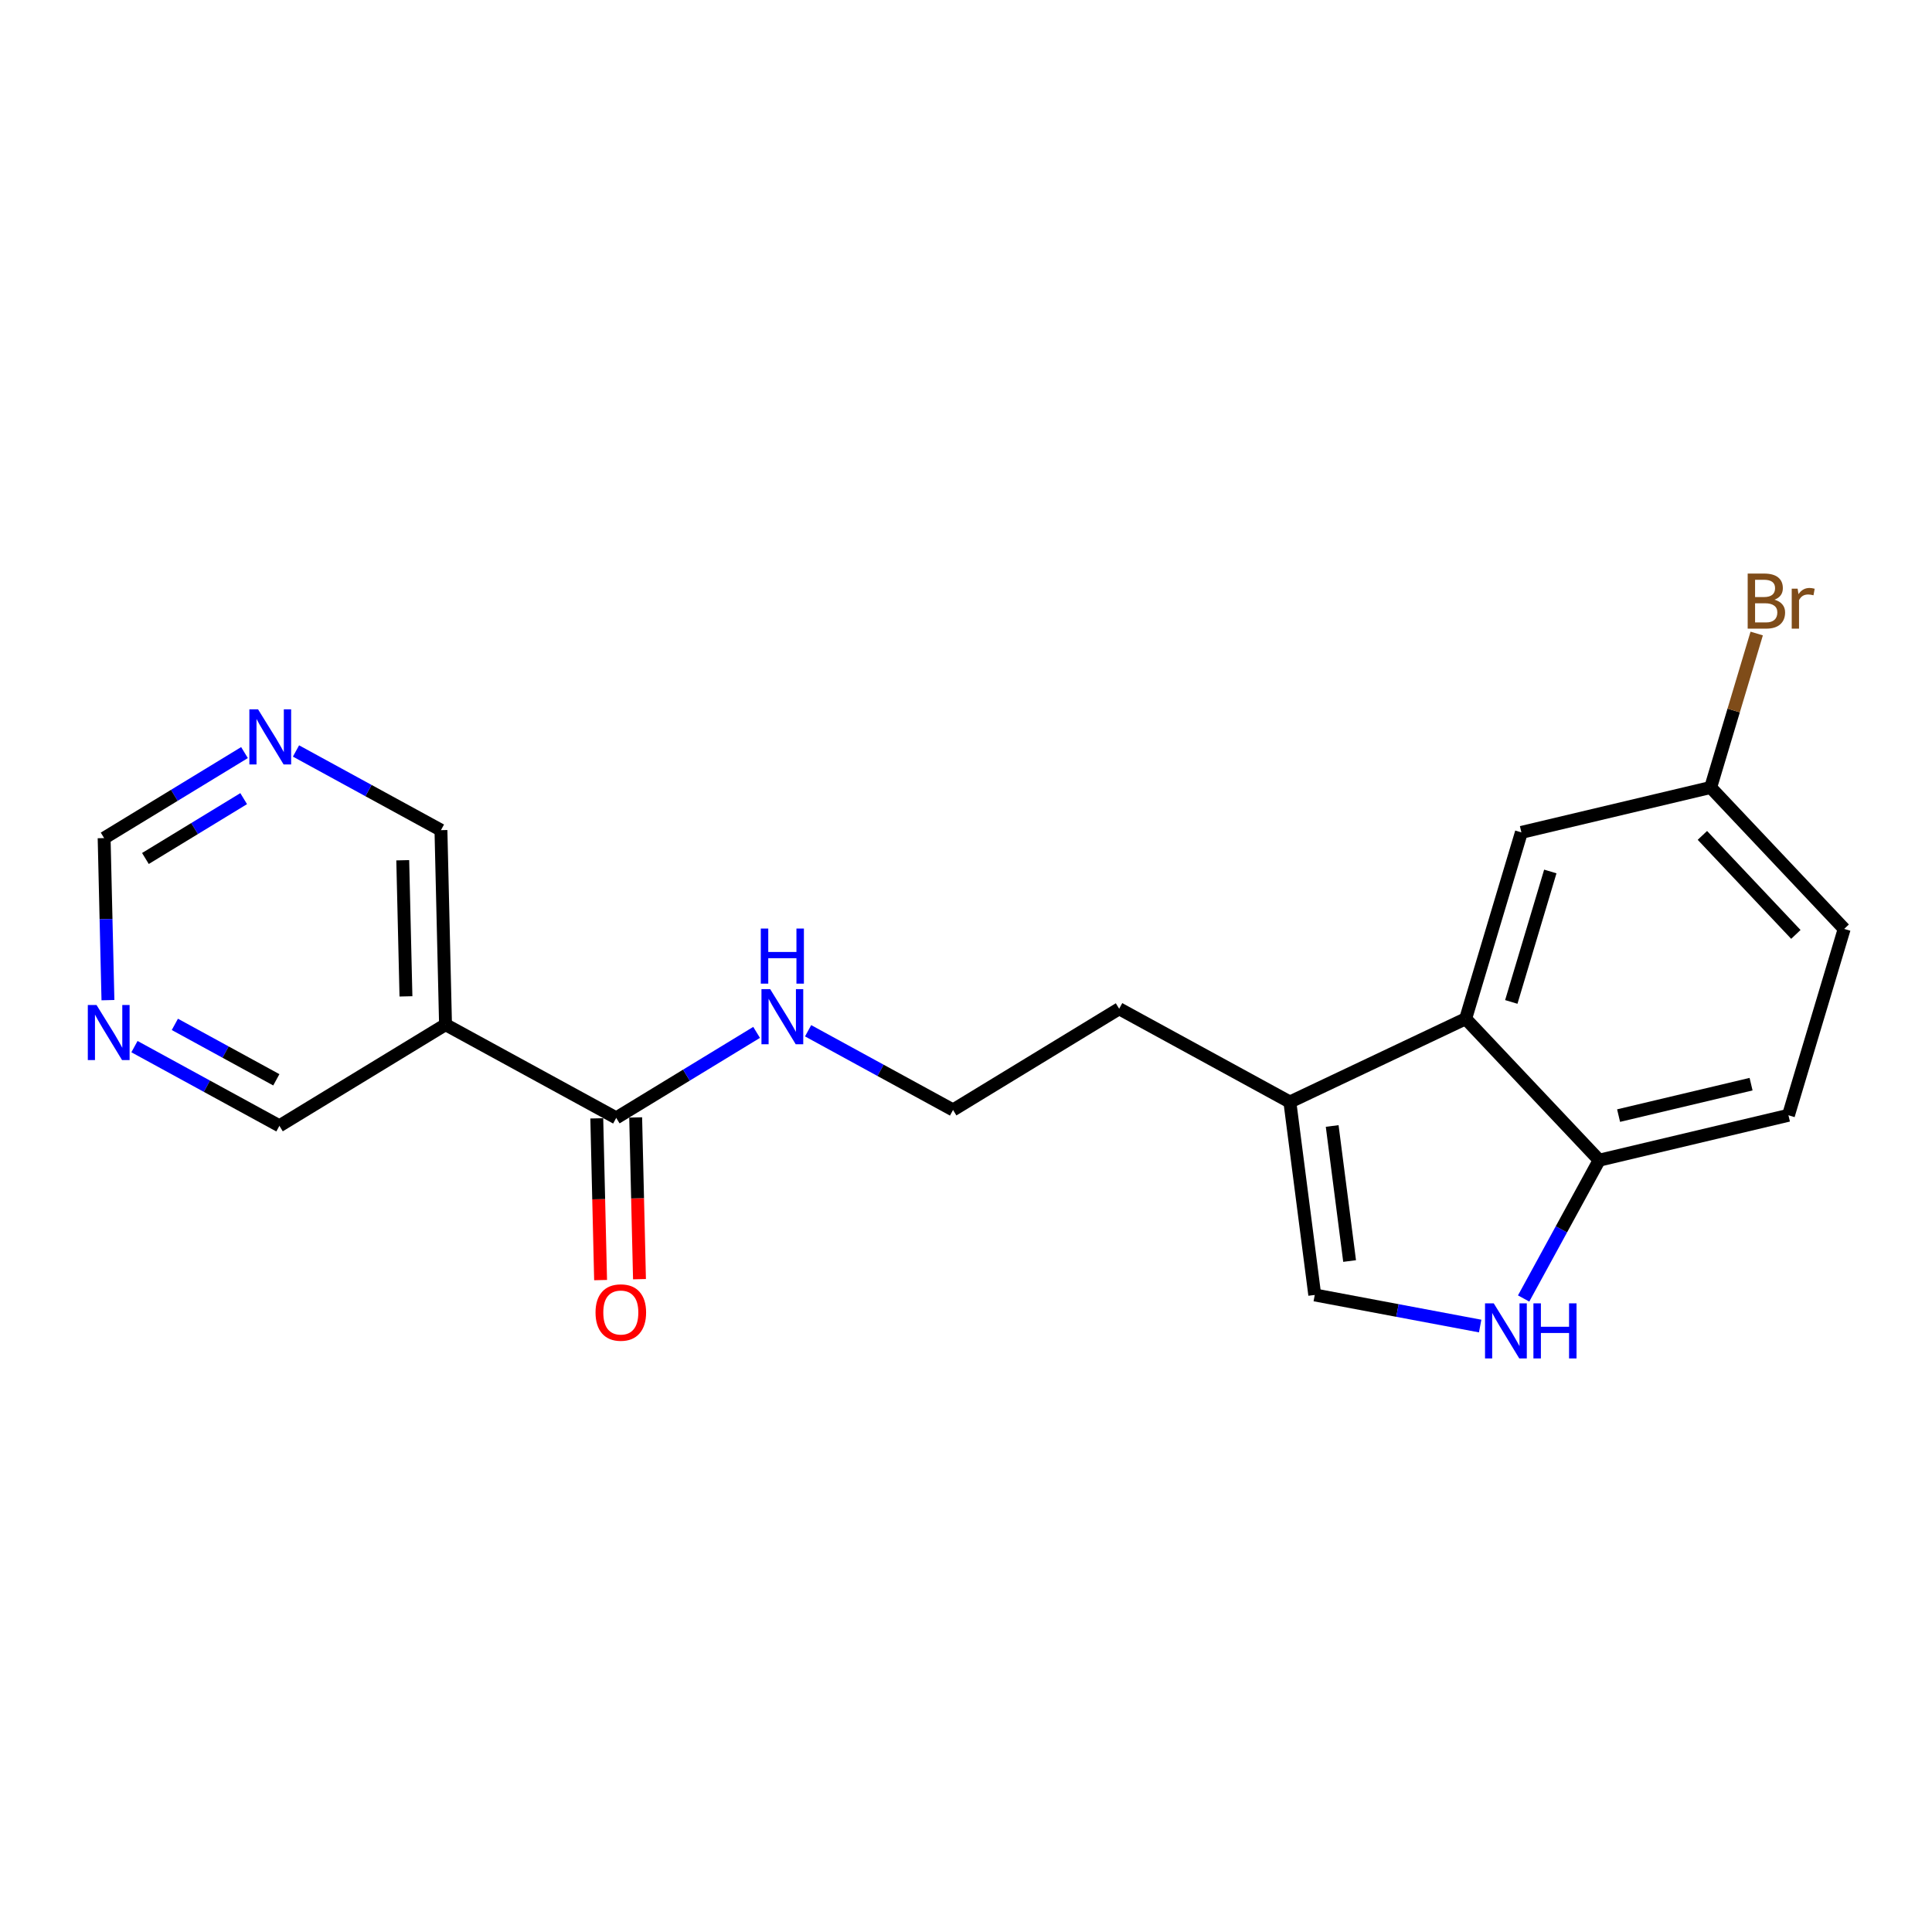<?xml version='1.0' encoding='iso-8859-1'?>
<svg version='1.1' baseProfile='full'
              xmlns='http://www.w3.org/2000/svg'
                      xmlns:rdkit='http://www.rdkit.org/xml'
                      xmlns:xlink='http://www.w3.org/1999/xlink'
                  xml:space='preserve'
width='300px' height='300px' viewBox='0 0 300 300'>
<!-- END OF HEADER -->
<rect style='opacity:1.0;fill:#FFFFFF;stroke:none' width='300' height='300' x='0' y='0'> </rect>
<rect style='opacity:1.0;fill:#FFFFFF;stroke:none' width='300' height='300' x='0' y='0'> </rect>
<path class='bond-0 atom-0 atom-1' d='M 99.299,198.63 L 99.003,186.072' style='fill:none;fill-rule:evenodd;stroke:#FF0000;stroke-width:2.0px;stroke-linecap:butt;stroke-linejoin:miter;stroke-opacity:1' />
<path class='bond-0 atom-0 atom-1' d='M 99.003,186.072 L 98.707,173.514' style='fill:none;fill-rule:evenodd;stroke:#000000;stroke-width:2.0px;stroke-linecap:butt;stroke-linejoin:miter;stroke-opacity:1' />
<path class='bond-0 atom-0 atom-1' d='M 93.26,198.772 L 92.964,186.214' style='fill:none;fill-rule:evenodd;stroke:#FF0000;stroke-width:2.0px;stroke-linecap:butt;stroke-linejoin:miter;stroke-opacity:1' />
<path class='bond-0 atom-0 atom-1' d='M 92.964,186.214 L 92.668,173.657' style='fill:none;fill-rule:evenodd;stroke:#000000;stroke-width:2.0px;stroke-linecap:butt;stroke-linejoin:miter;stroke-opacity:1' />
<path class='bond-1 atom-1 atom-2' d='M 95.688,173.585 L 106.586,166.946' style='fill:none;fill-rule:evenodd;stroke:#000000;stroke-width:2.0px;stroke-linecap:butt;stroke-linejoin:miter;stroke-opacity:1' />
<path class='bond-1 atom-1 atom-2' d='M 106.586,166.946 L 117.484,160.308' style='fill:none;fill-rule:evenodd;stroke:#0000FF;stroke-width:2.0px;stroke-linecap:butt;stroke-linejoin:miter;stroke-opacity:1' />
<path class='bond-14 atom-1 atom-15' d='M 95.688,173.585 L 69.182,159.103' style='fill:none;fill-rule:evenodd;stroke:#000000;stroke-width:2.0px;stroke-linecap:butt;stroke-linejoin:miter;stroke-opacity:1' />
<path class='bond-2 atom-2 atom-3' d='M 125.482,160.056 L 136.736,166.205' style='fill:none;fill-rule:evenodd;stroke:#0000FF;stroke-width:2.0px;stroke-linecap:butt;stroke-linejoin:miter;stroke-opacity:1' />
<path class='bond-2 atom-2 atom-3' d='M 136.736,166.205 L 147.989,172.353' style='fill:none;fill-rule:evenodd;stroke:#000000;stroke-width:2.0px;stroke-linecap:butt;stroke-linejoin:miter;stroke-opacity:1' />
<path class='bond-3 atom-3 atom-4' d='M 147.989,172.353 L 173.784,156.639' style='fill:none;fill-rule:evenodd;stroke:#000000;stroke-width:2.0px;stroke-linecap:butt;stroke-linejoin:miter;stroke-opacity:1' />
<path class='bond-4 atom-4 atom-5' d='M 173.784,156.639 L 200.291,171.121' style='fill:none;fill-rule:evenodd;stroke:#000000;stroke-width:2.0px;stroke-linecap:butt;stroke-linejoin:miter;stroke-opacity:1' />
<path class='bond-5 atom-5 atom-6' d='M 200.291,171.121 L 204.154,201.078' style='fill:none;fill-rule:evenodd;stroke:#000000;stroke-width:2.0px;stroke-linecap:butt;stroke-linejoin:miter;stroke-opacity:1' />
<path class='bond-5 atom-5 atom-6' d='M 206.861,174.842 L 209.566,195.812' style='fill:none;fill-rule:evenodd;stroke:#000000;stroke-width:2.0px;stroke-linecap:butt;stroke-linejoin:miter;stroke-opacity:1' />
<path class='bond-20 atom-14 atom-5' d='M 227.587,158.19 L 200.291,171.121' style='fill:none;fill-rule:evenodd;stroke:#000000;stroke-width:2.0px;stroke-linecap:butt;stroke-linejoin:miter;stroke-opacity:1' />
<path class='bond-6 atom-6 atom-7' d='M 204.154,201.078 L 216.997,203.493' style='fill:none;fill-rule:evenodd;stroke:#000000;stroke-width:2.0px;stroke-linecap:butt;stroke-linejoin:miter;stroke-opacity:1' />
<path class='bond-6 atom-6 atom-7' d='M 216.997,203.493 L 229.839,205.908' style='fill:none;fill-rule:evenodd;stroke:#0000FF;stroke-width:2.0px;stroke-linecap:butt;stroke-linejoin:miter;stroke-opacity:1' />
<path class='bond-7 atom-7 atom-8' d='M 236.588,201.628 L 242.454,190.891' style='fill:none;fill-rule:evenodd;stroke:#0000FF;stroke-width:2.0px;stroke-linecap:butt;stroke-linejoin:miter;stroke-opacity:1' />
<path class='bond-7 atom-7 atom-8' d='M 242.454,190.891 L 248.321,180.154' style='fill:none;fill-rule:evenodd;stroke:#000000;stroke-width:2.0px;stroke-linecap:butt;stroke-linejoin:miter;stroke-opacity:1' />
<path class='bond-8 atom-8 atom-9' d='M 248.321,180.154 L 277.709,173.18' style='fill:none;fill-rule:evenodd;stroke:#000000;stroke-width:2.0px;stroke-linecap:butt;stroke-linejoin:miter;stroke-opacity:1' />
<path class='bond-8 atom-8 atom-9' d='M 251.334,173.23 L 271.906,168.348' style='fill:none;fill-rule:evenodd;stroke:#000000;stroke-width:2.0px;stroke-linecap:butt;stroke-linejoin:miter;stroke-opacity:1' />
<path class='bond-22 atom-14 atom-8' d='M 227.587,158.19 L 248.321,180.154' style='fill:none;fill-rule:evenodd;stroke:#000000;stroke-width:2.0px;stroke-linecap:butt;stroke-linejoin:miter;stroke-opacity:1' />
<path class='bond-9 atom-9 atom-10' d='M 277.709,173.18 L 286.364,144.242' style='fill:none;fill-rule:evenodd;stroke:#000000;stroke-width:2.0px;stroke-linecap:butt;stroke-linejoin:miter;stroke-opacity:1' />
<path class='bond-10 atom-10 atom-11' d='M 286.364,144.242 L 265.63,122.278' style='fill:none;fill-rule:evenodd;stroke:#000000;stroke-width:2.0px;stroke-linecap:butt;stroke-linejoin:miter;stroke-opacity:1' />
<path class='bond-10 atom-10 atom-11' d='M 278.861,145.094 L 264.347,129.719' style='fill:none;fill-rule:evenodd;stroke:#000000;stroke-width:2.0px;stroke-linecap:butt;stroke-linejoin:miter;stroke-opacity:1' />
<path class='bond-11 atom-11 atom-12' d='M 265.63,122.278 L 269.205,110.325' style='fill:none;fill-rule:evenodd;stroke:#000000;stroke-width:2.0px;stroke-linecap:butt;stroke-linejoin:miter;stroke-opacity:1' />
<path class='bond-11 atom-11 atom-12' d='M 269.205,110.325 L 272.78,98.372' style='fill:none;fill-rule:evenodd;stroke:#7F4C19;stroke-width:2.0px;stroke-linecap:butt;stroke-linejoin:miter;stroke-opacity:1' />
<path class='bond-12 atom-11 atom-13' d='M 265.63,122.278 L 236.241,129.252' style='fill:none;fill-rule:evenodd;stroke:#000000;stroke-width:2.0px;stroke-linecap:butt;stroke-linejoin:miter;stroke-opacity:1' />
<path class='bond-13 atom-13 atom-14' d='M 236.241,129.252 L 227.587,158.19' style='fill:none;fill-rule:evenodd;stroke:#000000;stroke-width:2.0px;stroke-linecap:butt;stroke-linejoin:miter;stroke-opacity:1' />
<path class='bond-13 atom-13 atom-14' d='M 240.731,135.323 L 234.673,155.58' style='fill:none;fill-rule:evenodd;stroke:#000000;stroke-width:2.0px;stroke-linecap:butt;stroke-linejoin:miter;stroke-opacity:1' />
<path class='bond-15 atom-15 atom-16' d='M 69.182,159.103 L 68.47,128.907' style='fill:none;fill-rule:evenodd;stroke:#000000;stroke-width:2.0px;stroke-linecap:butt;stroke-linejoin:miter;stroke-opacity:1' />
<path class='bond-15 atom-15 atom-16' d='M 63.036,154.716 L 62.538,133.579' style='fill:none;fill-rule:evenodd;stroke:#000000;stroke-width:2.0px;stroke-linecap:butt;stroke-linejoin:miter;stroke-opacity:1' />
<path class='bond-21 atom-20 atom-15' d='M 43.387,174.817 L 69.182,159.103' style='fill:none;fill-rule:evenodd;stroke:#000000;stroke-width:2.0px;stroke-linecap:butt;stroke-linejoin:miter;stroke-opacity:1' />
<path class='bond-16 atom-16 atom-17' d='M 68.47,128.907 L 57.217,122.759' style='fill:none;fill-rule:evenodd;stroke:#000000;stroke-width:2.0px;stroke-linecap:butt;stroke-linejoin:miter;stroke-opacity:1' />
<path class='bond-16 atom-16 atom-17' d='M 57.217,122.759 L 45.963,116.61' style='fill:none;fill-rule:evenodd;stroke:#0000FF;stroke-width:2.0px;stroke-linecap:butt;stroke-linejoin:miter;stroke-opacity:1' />
<path class='bond-17 atom-17 atom-18' d='M 37.965,116.861 L 27.067,123.5' style='fill:none;fill-rule:evenodd;stroke:#0000FF;stroke-width:2.0px;stroke-linecap:butt;stroke-linejoin:miter;stroke-opacity:1' />
<path class='bond-17 atom-17 atom-18' d='M 27.067,123.5 L 16.169,130.139' style='fill:none;fill-rule:evenodd;stroke:#000000;stroke-width:2.0px;stroke-linecap:butt;stroke-linejoin:miter;stroke-opacity:1' />
<path class='bond-17 atom-17 atom-18' d='M 37.838,124.012 L 30.21,128.659' style='fill:none;fill-rule:evenodd;stroke:#0000FF;stroke-width:2.0px;stroke-linecap:butt;stroke-linejoin:miter;stroke-opacity:1' />
<path class='bond-17 atom-17 atom-18' d='M 30.21,128.659 L 22.581,133.306' style='fill:none;fill-rule:evenodd;stroke:#000000;stroke-width:2.0px;stroke-linecap:butt;stroke-linejoin:miter;stroke-opacity:1' />
<path class='bond-18 atom-18 atom-19' d='M 16.169,130.139 L 16.465,142.721' style='fill:none;fill-rule:evenodd;stroke:#000000;stroke-width:2.0px;stroke-linecap:butt;stroke-linejoin:miter;stroke-opacity:1' />
<path class='bond-18 atom-18 atom-19' d='M 16.465,142.721 L 16.762,155.303' style='fill:none;fill-rule:evenodd;stroke:#0000FF;stroke-width:2.0px;stroke-linecap:butt;stroke-linejoin:miter;stroke-opacity:1' />
<path class='bond-19 atom-19 atom-20' d='M 20.879,162.52 L 32.133,168.669' style='fill:none;fill-rule:evenodd;stroke:#0000FF;stroke-width:2.0px;stroke-linecap:butt;stroke-linejoin:miter;stroke-opacity:1' />
<path class='bond-19 atom-19 atom-20' d='M 32.133,168.669 L 43.387,174.817' style='fill:none;fill-rule:evenodd;stroke:#000000;stroke-width:2.0px;stroke-linecap:butt;stroke-linejoin:miter;stroke-opacity:1' />
<path class='bond-19 atom-19 atom-20' d='M 27.152,159.064 L 35.029,163.368' style='fill:none;fill-rule:evenodd;stroke:#0000FF;stroke-width:2.0px;stroke-linecap:butt;stroke-linejoin:miter;stroke-opacity:1' />
<path class='bond-19 atom-19 atom-20' d='M 35.029,163.368 L 42.907,167.672' style='fill:none;fill-rule:evenodd;stroke:#000000;stroke-width:2.0px;stroke-linecap:butt;stroke-linejoin:miter;stroke-opacity:1' />
<path  class='atom-0' d='M 92.473 203.806
Q 92.473 201.752, 93.487 200.604
Q 94.502 199.456, 96.399 199.456
Q 98.296 199.456, 99.311 200.604
Q 100.326 201.752, 100.326 203.806
Q 100.326 205.884, 99.299 207.068
Q 98.272 208.24, 96.399 208.24
Q 94.514 208.24, 93.487 207.068
Q 92.473 205.896, 92.473 203.806
M 96.399 207.273
Q 97.704 207.273, 98.405 206.403
Q 99.118 205.521, 99.118 203.806
Q 99.118 202.126, 98.405 201.281
Q 97.704 200.423, 96.399 200.423
Q 95.094 200.423, 94.382 201.269
Q 93.681 202.114, 93.681 203.806
Q 93.681 205.533, 94.382 206.403
Q 95.094 207.273, 96.399 207.273
' fill='#FF0000'/>
<path  class='atom-2' d='M 119.592 153.594
L 122.395 158.125
Q 122.673 158.572, 123.12 159.382
Q 123.567 160.191, 123.591 160.239
L 123.591 153.594
L 124.727 153.594
L 124.727 162.148
L 123.555 162.148
L 120.547 157.195
Q 120.196 156.615, 119.822 155.95
Q 119.459 155.286, 119.35 155.08
L 119.35 162.148
L 118.239 162.148
L 118.239 153.594
L 119.592 153.594
' fill='#0000FF'/>
<path  class='atom-2' d='M 118.136 144.185
L 119.296 144.185
L 119.296 147.822
L 123.67 147.822
L 123.67 144.185
L 124.83 144.185
L 124.83 152.739
L 123.67 152.739
L 123.67 148.788
L 119.296 148.788
L 119.296 152.739
L 118.136 152.739
L 118.136 144.185
' fill='#0000FF'/>
<path  class='atom-7' d='M 231.948 202.383
L 234.751 206.914
Q 235.029 207.361, 235.476 208.17
Q 235.923 208.98, 235.947 209.028
L 235.947 202.383
L 237.082 202.383
L 237.082 210.937
L 235.91 210.937
L 232.902 205.984
Q 232.552 205.404, 232.177 204.739
Q 231.815 204.075, 231.706 203.869
L 231.706 210.937
L 230.594 210.937
L 230.594 202.383
L 231.948 202.383
' fill='#0000FF'/>
<path  class='atom-7' d='M 238.109 202.383
L 239.269 202.383
L 239.269 206.02
L 243.643 206.02
L 243.643 202.383
L 244.803 202.383
L 244.803 210.937
L 243.643 210.937
L 243.643 206.986
L 239.269 206.986
L 239.269 210.937
L 238.109 210.937
L 238.109 202.383
' fill='#0000FF'/>
<path  class='atom-12' d='M 275.535 93.122
Q 276.357 93.352, 276.767 93.859
Q 277.19 94.355, 277.19 95.092
Q 277.19 96.276, 276.429 96.952
Q 275.68 97.617, 274.254 97.617
L 271.379 97.617
L 271.379 89.063
L 273.904 89.063
Q 275.366 89.063, 276.103 89.655
Q 276.84 90.247, 276.84 91.334
Q 276.84 92.627, 275.535 93.122
M 272.527 90.029
L 272.527 92.712
L 273.904 92.712
Q 274.75 92.712, 275.185 92.373
Q 275.632 92.023, 275.632 91.334
Q 275.632 90.029, 273.904 90.029
L 272.527 90.029
M 274.254 96.65
Q 275.088 96.65, 275.535 96.251
Q 275.982 95.853, 275.982 95.092
Q 275.982 94.391, 275.487 94.04
Q 275.003 93.678, 274.073 93.678
L 272.527 93.678
L 272.527 96.65
L 274.254 96.65
' fill='#7F4C19'/>
<path  class='atom-12' d='M 279.135 91.407
L 279.268 92.264
Q 279.921 91.298, 280.984 91.298
Q 281.322 91.298, 281.781 91.419
L 281.6 92.434
Q 281.081 92.313, 280.791 92.313
Q 280.283 92.313, 279.945 92.518
Q 279.619 92.712, 279.353 93.183
L 279.353 97.617
L 278.217 97.617
L 278.217 91.407
L 279.135 91.407
' fill='#7F4C19'/>
<path  class='atom-17' d='M 40.073 110.148
L 42.876 114.679
Q 43.154 115.126, 43.601 115.935
Q 44.048 116.745, 44.072 116.793
L 44.072 110.148
L 45.208 110.148
L 45.208 118.702
L 44.036 118.702
L 41.028 113.748
Q 40.677 113.169, 40.303 112.504
Q 39.94 111.84, 39.832 111.634
L 39.832 118.702
L 38.72 118.702
L 38.72 110.148
L 40.073 110.148
' fill='#0000FF'/>
<path  class='atom-19' d='M 14.989 156.058
L 17.793 160.589
Q 18.07 161.036, 18.517 161.846
Q 18.964 162.655, 18.989 162.703
L 18.989 156.058
L 20.124 156.058
L 20.124 164.612
L 18.952 164.612
L 15.944 159.659
Q 15.594 159.079, 15.219 158.414
Q 14.857 157.75, 14.748 157.544
L 14.748 164.612
L 13.636 164.612
L 13.636 156.058
L 14.989 156.058
' fill='#0000FF'/>
</svg>
